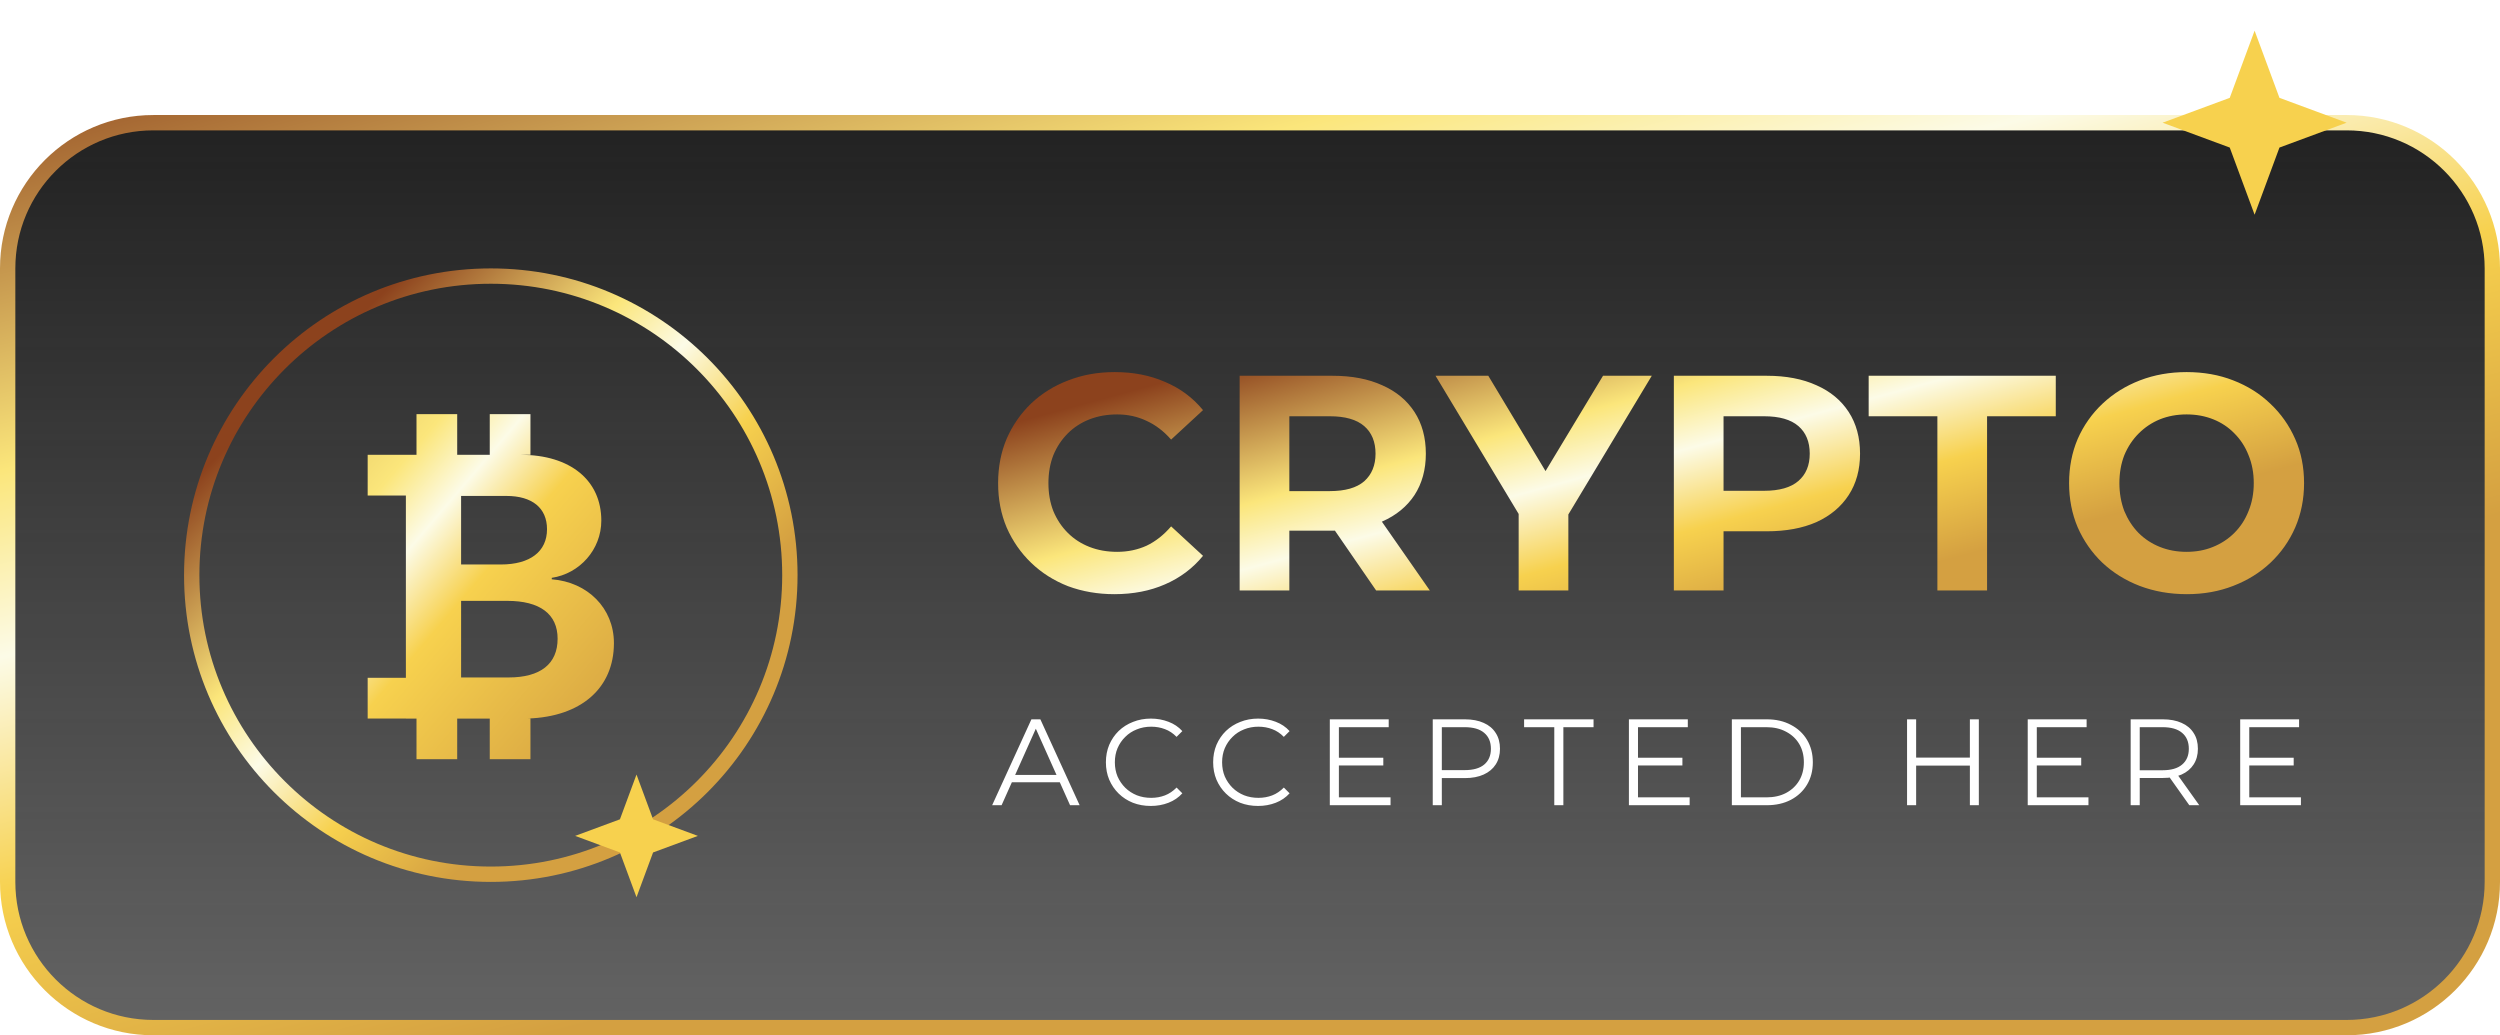 <svg width="326" height="135" viewBox="0 0 326 135" fill="none" xmlns="http://www.w3.org/2000/svg">
<g clip-path="url(#clip0_3041_40)">
<path d="M306 16H20C9.507 16 1 24.507 1 35V115C1 125.493 9.507 134 20 134H306C316.493 134 325 125.493 325 115V35C325 24.507 316.493 16 306 16Z" fill="url(#paint0_linear_3041_40)"/>
<path d="M306 16H20C9.507 16 1 24.507 1 35V115C1 125.493 9.507 134 20 134H306C316.493 134 325 125.493 325 115V35C325 24.507 316.493 16 306 16Z" stroke="url(#paint1_linear_3041_40)" stroke-width="2"/>
<g filter="url(#filter0_i_3041_40)">
<path fill-rule="evenodd" clip-rule="evenodd" d="M63.864 92.705H59.619V98H54.312V92.705H52.927V92.693H47.944V87.387H52.927V63.613H47.944V58.307H54.312V53H59.619V58.307H63.864V53H69.171V58.307H67.897C74.359 58.307 78.411 61.62 78.411 66.888C78.411 70.655 75.598 73.802 71.95 74.35V74.541C76.622 74.898 80.056 78.307 80.056 82.86C80.056 88.719 75.792 92.458 68.863 92.693H69.171V98H63.864V92.705ZM60.127 63.67V72.61H65.3C69.138 72.61 71.331 70.917 71.331 68.009C71.331 65.243 69.399 63.67 66.039 63.67H60.127ZM60.127 87.341H66.325C70.473 87.341 72.713 85.577 72.713 82.288C72.713 79.069 70.401 77.353 66.158 77.353H60.128L60.127 87.341Z" fill="url(#paint2_linear_3041_40)"/>
</g>
<path d="M102 75C102 54.013 84.987 37 64 37C43.013 37 26 54.013 26 75C26 95.987 43.013 113 64 113V115C41.909 115 24 97.091 24 75C24 52.909 41.909 35 64 35C86.091 35 104 52.909 104 75C104 97.091 86.091 115 64 115V113C84.987 113 102 95.987 102 75Z" fill="url(#paint3_linear_3041_40)"/>
<path d="M145.314 77.48C143.154 77.48 141.14 77.133 139.274 76.44C137.434 75.72 135.834 74.707 134.474 73.4C133.114 72.093 132.047 70.56 131.274 68.8C130.527 67.04 130.154 65.107 130.154 63C130.154 60.893 130.527 58.96 131.274 57.2C132.047 55.44 133.114 53.907 134.474 52.6C135.86 51.293 137.474 50.293 139.314 49.6C141.154 48.88 143.167 48.52 145.354 48.52C147.78 48.52 149.967 48.947 151.914 49.8C153.887 50.627 155.54 51.853 156.874 53.48L152.714 57.32C151.754 56.227 150.687 55.413 149.514 54.88C148.34 54.32 147.06 54.04 145.674 54.04C144.367 54.04 143.167 54.253 142.074 54.68C140.98 55.107 140.034 55.72 139.234 56.52C138.434 57.32 137.807 58.267 137.354 59.36C136.927 60.453 136.714 61.667 136.714 63C136.714 64.333 136.927 65.547 137.354 66.64C137.807 67.733 138.434 68.68 139.234 69.48C140.034 70.28 140.98 70.893 142.074 71.32C143.167 71.747 144.367 71.96 145.674 71.96C147.06 71.96 148.34 71.693 149.514 71.16C150.687 70.6 151.754 69.76 152.714 68.64L156.874 72.48C155.54 74.107 153.887 75.347 151.914 76.2C149.967 77.053 147.767 77.48 145.314 77.48ZM161.65 77V49H173.77C176.276 49 178.436 49.413 180.25 50.24C182.063 51.04 183.463 52.2 184.45 53.72C185.436 55.24 185.93 57.053 185.93 59.16C185.93 61.24 185.436 63.04 184.45 64.56C183.463 66.053 182.063 67.2 180.25 68C178.436 68.8 176.276 69.2 173.77 69.2H165.25L168.13 66.36V77H161.65ZM179.45 77L172.45 66.84H179.37L186.45 77H179.45ZM168.13 67.08L165.25 64.04H173.41C175.41 64.04 176.903 63.613 177.89 62.76C178.876 61.88 179.37 60.68 179.37 59.16C179.37 57.613 178.876 56.413 177.89 55.56C176.903 54.707 175.41 54.28 173.41 54.28H165.25L168.13 51.2V67.08ZM198.033 77V65.56L199.513 69.48L187.193 49H194.073L203.513 64.72H199.553L209.033 49H215.393L203.073 69.48L204.513 65.56V77H198.033ZM218.27 77V49H230.39C232.897 49 235.057 49.413 236.87 50.24C238.683 51.04 240.083 52.2 241.07 53.72C242.057 55.24 242.55 57.053 242.55 59.16C242.55 61.24 242.057 63.04 241.07 64.56C240.083 66.08 238.683 67.253 236.87 68.08C235.057 68.88 232.897 69.28 230.39 69.28H221.87L224.75 66.36V77H218.27ZM224.75 67.08L221.87 64H230.03C232.03 64 233.523 63.573 234.51 62.72C235.497 61.867 235.99 60.68 235.99 59.16C235.99 57.613 235.497 56.413 234.51 55.56C233.523 54.707 232.03 54.28 230.03 54.28H221.87L224.75 51.2V67.08ZM252.634 77V54.28H243.674V49H268.074V54.28H259.114V77H252.634ZM285.17 77.48C282.957 77.48 280.903 77.12 279.01 76.4C277.143 75.68 275.517 74.667 274.13 73.36C272.77 72.053 271.703 70.52 270.93 68.76C270.183 67 269.81 65.08 269.81 63C269.81 60.92 270.183 59 270.93 57.24C271.703 55.48 272.783 53.947 274.17 52.64C275.557 51.333 277.183 50.32 279.05 49.6C280.917 48.88 282.943 48.52 285.13 48.52C287.343 48.52 289.37 48.88 291.21 49.6C293.077 50.32 294.69 51.333 296.05 52.64C297.437 53.947 298.517 55.48 299.29 57.24C300.063 58.973 300.45 60.893 300.45 63C300.45 65.08 300.063 67.013 299.29 68.8C298.517 70.56 297.437 72.093 296.05 73.4C294.69 74.68 293.077 75.68 291.21 76.4C289.37 77.12 287.357 77.48 285.17 77.48ZM285.13 71.96C286.383 71.96 287.53 71.747 288.57 71.32C289.637 70.893 290.57 70.28 291.37 69.48C292.17 68.68 292.783 67.733 293.21 66.64C293.663 65.547 293.89 64.333 293.89 63C293.89 61.667 293.663 60.453 293.21 59.36C292.783 58.267 292.17 57.32 291.37 56.52C290.597 55.72 289.677 55.107 288.61 54.68C287.543 54.253 286.383 54.04 285.13 54.04C283.877 54.04 282.717 54.253 281.65 54.68C280.61 55.107 279.69 55.72 278.89 56.52C278.09 57.32 277.463 58.267 277.01 59.36C276.583 60.453 276.37 61.667 276.37 63C276.37 64.307 276.583 65.52 277.01 66.64C277.463 67.733 278.077 68.68 278.85 69.48C279.65 70.28 280.583 70.893 281.65 71.32C282.717 71.747 283.877 71.96 285.13 71.96Z" fill="url(#paint4_linear_3041_40)"/>
<path d="M129.376 105L134.496 93.8H135.664L140.784 105H139.536L134.832 94.488H135.312L130.608 105H129.376ZM131.392 102.008L131.744 101.048H138.256L138.608 102.008H131.392ZM150.065 105.096C149.222 105.096 148.444 104.957 147.729 104.68C147.014 104.392 146.396 103.992 145.873 103.48C145.35 102.968 144.94 102.365 144.641 101.672C144.353 100.979 144.209 100.221 144.209 99.4C144.209 98.579 144.353 97.821 144.641 97.128C144.94 96.435 145.35 95.832 145.873 95.32C146.406 94.808 147.03 94.413 147.745 94.136C148.46 93.848 149.238 93.704 150.081 93.704C150.892 93.704 151.654 93.843 152.369 94.12C153.084 94.387 153.686 94.792 154.177 95.336L153.425 96.088C152.966 95.619 152.46 95.283 151.905 95.08C151.35 94.867 150.753 94.76 150.113 94.76C149.441 94.76 148.817 94.877 148.241 95.112C147.665 95.336 147.164 95.661 146.737 96.088C146.31 96.504 145.974 96.995 145.729 97.56C145.494 98.115 145.377 98.728 145.377 99.4C145.377 100.072 145.494 100.691 145.729 101.256C145.974 101.811 146.31 102.301 146.737 102.728C147.164 103.144 147.665 103.469 148.241 103.704C148.817 103.928 149.441 104.04 150.113 104.04C150.753 104.04 151.35 103.933 151.905 103.72C152.46 103.507 152.966 103.165 153.425 102.696L154.177 103.448C153.686 103.992 153.084 104.403 152.369 104.68C151.654 104.957 150.886 105.096 150.065 105.096ZM164.051 105.096C163.208 105.096 162.429 104.957 161.715 104.68C161 104.392 160.381 103.992 159.859 103.48C159.336 102.968 158.925 102.365 158.627 101.672C158.339 100.979 158.195 100.221 158.195 99.4C158.195 98.579 158.339 97.821 158.627 97.128C158.925 96.435 159.336 95.832 159.859 95.32C160.392 94.808 161.016 94.413 161.731 94.136C162.445 93.848 163.224 93.704 164.067 93.704C164.877 93.704 165.64 93.843 166.355 94.12C167.069 94.387 167.672 94.792 168.163 95.336L167.411 96.088C166.952 95.619 166.445 95.283 165.891 95.08C165.336 94.867 164.739 94.76 164.099 94.76C163.427 94.76 162.803 94.877 162.227 95.112C161.651 95.336 161.149 95.661 160.723 96.088C160.296 96.504 159.96 96.995 159.715 97.56C159.48 98.115 159.363 98.728 159.363 99.4C159.363 100.072 159.48 100.691 159.715 101.256C159.96 101.811 160.296 102.301 160.723 102.728C161.149 103.144 161.651 103.469 162.227 103.704C162.803 103.928 163.427 104.04 164.099 104.04C164.739 104.04 165.336 103.933 165.891 103.72C166.445 103.507 166.952 103.165 167.411 102.696L168.163 103.448C167.672 103.992 167.069 104.403 166.355 104.68C165.64 104.957 164.872 105.096 164.051 105.096ZM174.463 98.808H180.383V99.816H174.463V98.808ZM174.591 103.976H181.327V105H173.407V93.8H181.087V94.824H174.591V103.976ZM186.83 105V93.8H191.022C191.971 93.8 192.787 93.955 193.47 94.264C194.152 94.563 194.675 95 195.038 95.576C195.411 96.141 195.598 96.829 195.598 97.64C195.598 98.429 195.411 99.112 195.038 99.688C194.675 100.253 194.152 100.691 193.47 101C192.787 101.309 191.971 101.464 191.022 101.464H187.486L188.014 100.904V105H186.83ZM188.014 101L187.486 100.424H190.99C192.11 100.424 192.958 100.184 193.534 99.704C194.12 99.213 194.414 98.525 194.414 97.64C194.414 96.744 194.12 96.051 193.534 95.56C192.958 95.069 192.11 94.824 190.99 94.824H187.486L188.014 94.264V101ZM202.679 105V94.824H198.743V93.8H207.799V94.824H203.863V105H202.679ZM213.466 98.808H219.386V99.816H213.466V98.808ZM213.594 103.976H220.33V105H212.41V93.8H220.09V94.824H213.594V103.976ZM225.833 105V93.8H230.393C231.588 93.8 232.633 94.04 233.529 94.52C234.436 94.989 235.14 95.645 235.641 96.488C236.143 97.331 236.393 98.301 236.393 99.4C236.393 100.499 236.143 101.469 235.641 102.312C235.14 103.155 234.436 103.816 233.529 104.296C232.633 104.765 231.588 105 230.393 105H225.833ZM227.017 103.976H230.329C231.321 103.976 232.18 103.784 232.905 103.4C233.641 103.005 234.212 102.467 234.617 101.784C235.023 101.091 235.225 100.296 235.225 99.4C235.225 98.493 235.023 97.699 234.617 97.016C234.212 96.333 233.641 95.8 232.905 95.416C232.18 95.021 231.321 94.824 230.329 94.824H227.017V103.976ZM256.872 93.8H258.04V105H256.872V93.8ZM249.864 105H248.68V93.8H249.864V105ZM256.984 99.832H249.736V98.792H256.984V99.832ZM265.471 98.808H271.391V99.816H265.471V98.808ZM265.599 103.976H272.335V105H264.415V93.8H272.095V94.824H265.599V103.976ZM277.838 105V93.8H282.03C282.98 93.8 283.796 93.955 284.478 94.264C285.161 94.563 285.684 95 286.046 95.576C286.42 96.141 286.606 96.829 286.606 97.64C286.606 98.429 286.42 99.112 286.046 99.688C285.684 100.253 285.161 100.691 284.478 101C283.796 101.299 282.98 101.448 282.03 101.448H278.494L279.022 100.904V105H277.838ZM285.486 105L282.606 100.936H283.886L286.782 105H285.486ZM279.022 101L278.494 100.44H281.998C283.118 100.44 283.966 100.195 284.542 99.704C285.129 99.213 285.422 98.525 285.422 97.64C285.422 96.744 285.129 96.051 284.542 95.56C283.966 95.069 283.118 94.824 281.998 94.824H278.494L279.022 94.264V101ZM293.177 98.808H299.097V99.816H293.177V98.808ZM293.305 103.976H300.041V105H292.121V93.8H299.801V94.824H293.305V103.976Z" fill="white"/>
<g filter="url(#filter1_f_3041_40)">
<path d="M294 4L297.241 12.759L306 16L297.241 19.241L294 28L290.759 19.241L282 16L290.759 12.759L294 4Z" fill="#F7D14E"/>
</g>
<g filter="url(#filter2_f_3041_40)">
<path d="M83 101L85.161 106.839L91 109L85.161 111.161L83 117L80.839 111.161L75 109L80.839 106.839L83 101Z" fill="#F7D14E"/>
</g>
</g>
<defs>
<filter id="filter0_i_3041_40" x="47.944" y="53" width="32.111" height="46" filterUnits="userSpaceOnUse" color-interpolation-filters="sRGB">
<feFlood flood-opacity="0" result="BackgroundImageFix"/>
<feBlend mode="normal" in="SourceGraphic" in2="BackgroundImageFix" result="shape"/>
<feColorMatrix in="SourceAlpha" type="matrix" values="0 0 0 0 0 0 0 0 0 0 0 0 0 0 0 0 0 0 127 0" result="hardAlpha"/>
<feOffset dy="1"/>
<feGaussianBlur stdDeviation="1.5"/>
<feComposite in2="hardAlpha" operator="arithmetic" k2="-1" k3="1"/>
<feColorMatrix type="matrix" values="0 0 0 0 0 0 0 0 0 0 0 0 0 0 0 0 0 0 0.7 0"/>
<feBlend mode="normal" in2="shape" result="effect1_innerShadow_3041_40"/>
</filter>
<filter id="filter1_f_3041_40" x="278" y="0" width="32" height="32" filterUnits="userSpaceOnUse" color-interpolation-filters="sRGB">
<feFlood flood-opacity="0" result="BackgroundImageFix"/>
<feBlend mode="normal" in="SourceGraphic" in2="BackgroundImageFix" result="shape"/>
<feGaussianBlur stdDeviation="2" result="effect1_foregroundBlur_3041_40"/>
</filter>
<filter id="filter2_f_3041_40" x="71" y="97" width="24" height="24" filterUnits="userSpaceOnUse" color-interpolation-filters="sRGB">
<feFlood flood-opacity="0" result="BackgroundImageFix"/>
<feBlend mode="normal" in="SourceGraphic" in2="BackgroundImageFix" result="shape"/>
<feGaussianBlur stdDeviation="2" result="effect1_foregroundBlur_3041_40"/>
</filter>
<linearGradient id="paint0_linear_3041_40" x1="163" y1="15" x2="163" y2="135" gradientUnits="userSpaceOnUse">
<stop stop-color="#212121"/>
<stop offset="1" stop-color="#212121" stop-opacity="0.7"/>
</linearGradient>
<linearGradient id="paint1_linear_3041_40" x1="11.348" y1="-3.214" x2="59.696" y2="178.317" gradientUnits="userSpaceOnUse">
<stop offset="0.038" stop-color="#8C421D"/>
<stop offset="0.317" stop-color="#FBE67B"/>
<stop offset="0.442" stop-color="#FCFBE7"/>
<stop offset="0.601" stop-color="#F7D14E"/>
<stop offset="0.793" stop-color="#D4A041"/>
</linearGradient>
<linearGradient id="paint2_linear_3041_40" x1="35.072" y1="22.464" x2="114.394" y2="90.224" gradientUnits="userSpaceOnUse">
<stop stop-color="#B6852B"/>
<stop offset="0.356" stop-color="#FBE67B"/>
<stop offset="0.433" stop-color="#FCFBE7"/>
<stop offset="0.524" stop-color="#F7D14E"/>
<stop offset="0.793" stop-color="#D4A041"/>
</linearGradient>
<linearGradient id="paint3_linear_3041_40" x1="34.667" y1="49" x2="91" y2="106" gradientUnits="userSpaceOnUse">
<stop offset="0.038" stop-color="#8C421D"/>
<stop offset="0.317" stop-color="#FBE67B"/>
<stop offset="0.442" stop-color="#FCFBE7"/>
<stop offset="0.601" stop-color="#F7D14E"/>
<stop offset="0.793" stop-color="#D4A041"/>
</linearGradient>
<linearGradient id="paint4_linear_3041_40" x1="151.2" y1="47.4" x2="168.356" y2="110.327" gradientUnits="userSpaceOnUse">
<stop offset="0.038" stop-color="#8C421D"/>
<stop offset="0.317" stop-color="#FBE67B"/>
<stop offset="0.442" stop-color="#FCFBE7"/>
<stop offset="0.601" stop-color="#F7D14E"/>
<stop offset="0.793" stop-color="#D4A041"/>
</linearGradient>
<clipPath id="clip0_3041_40">
<rect width="326" height="135" fill="white"/>
</clipPath>
</defs>
</svg>
